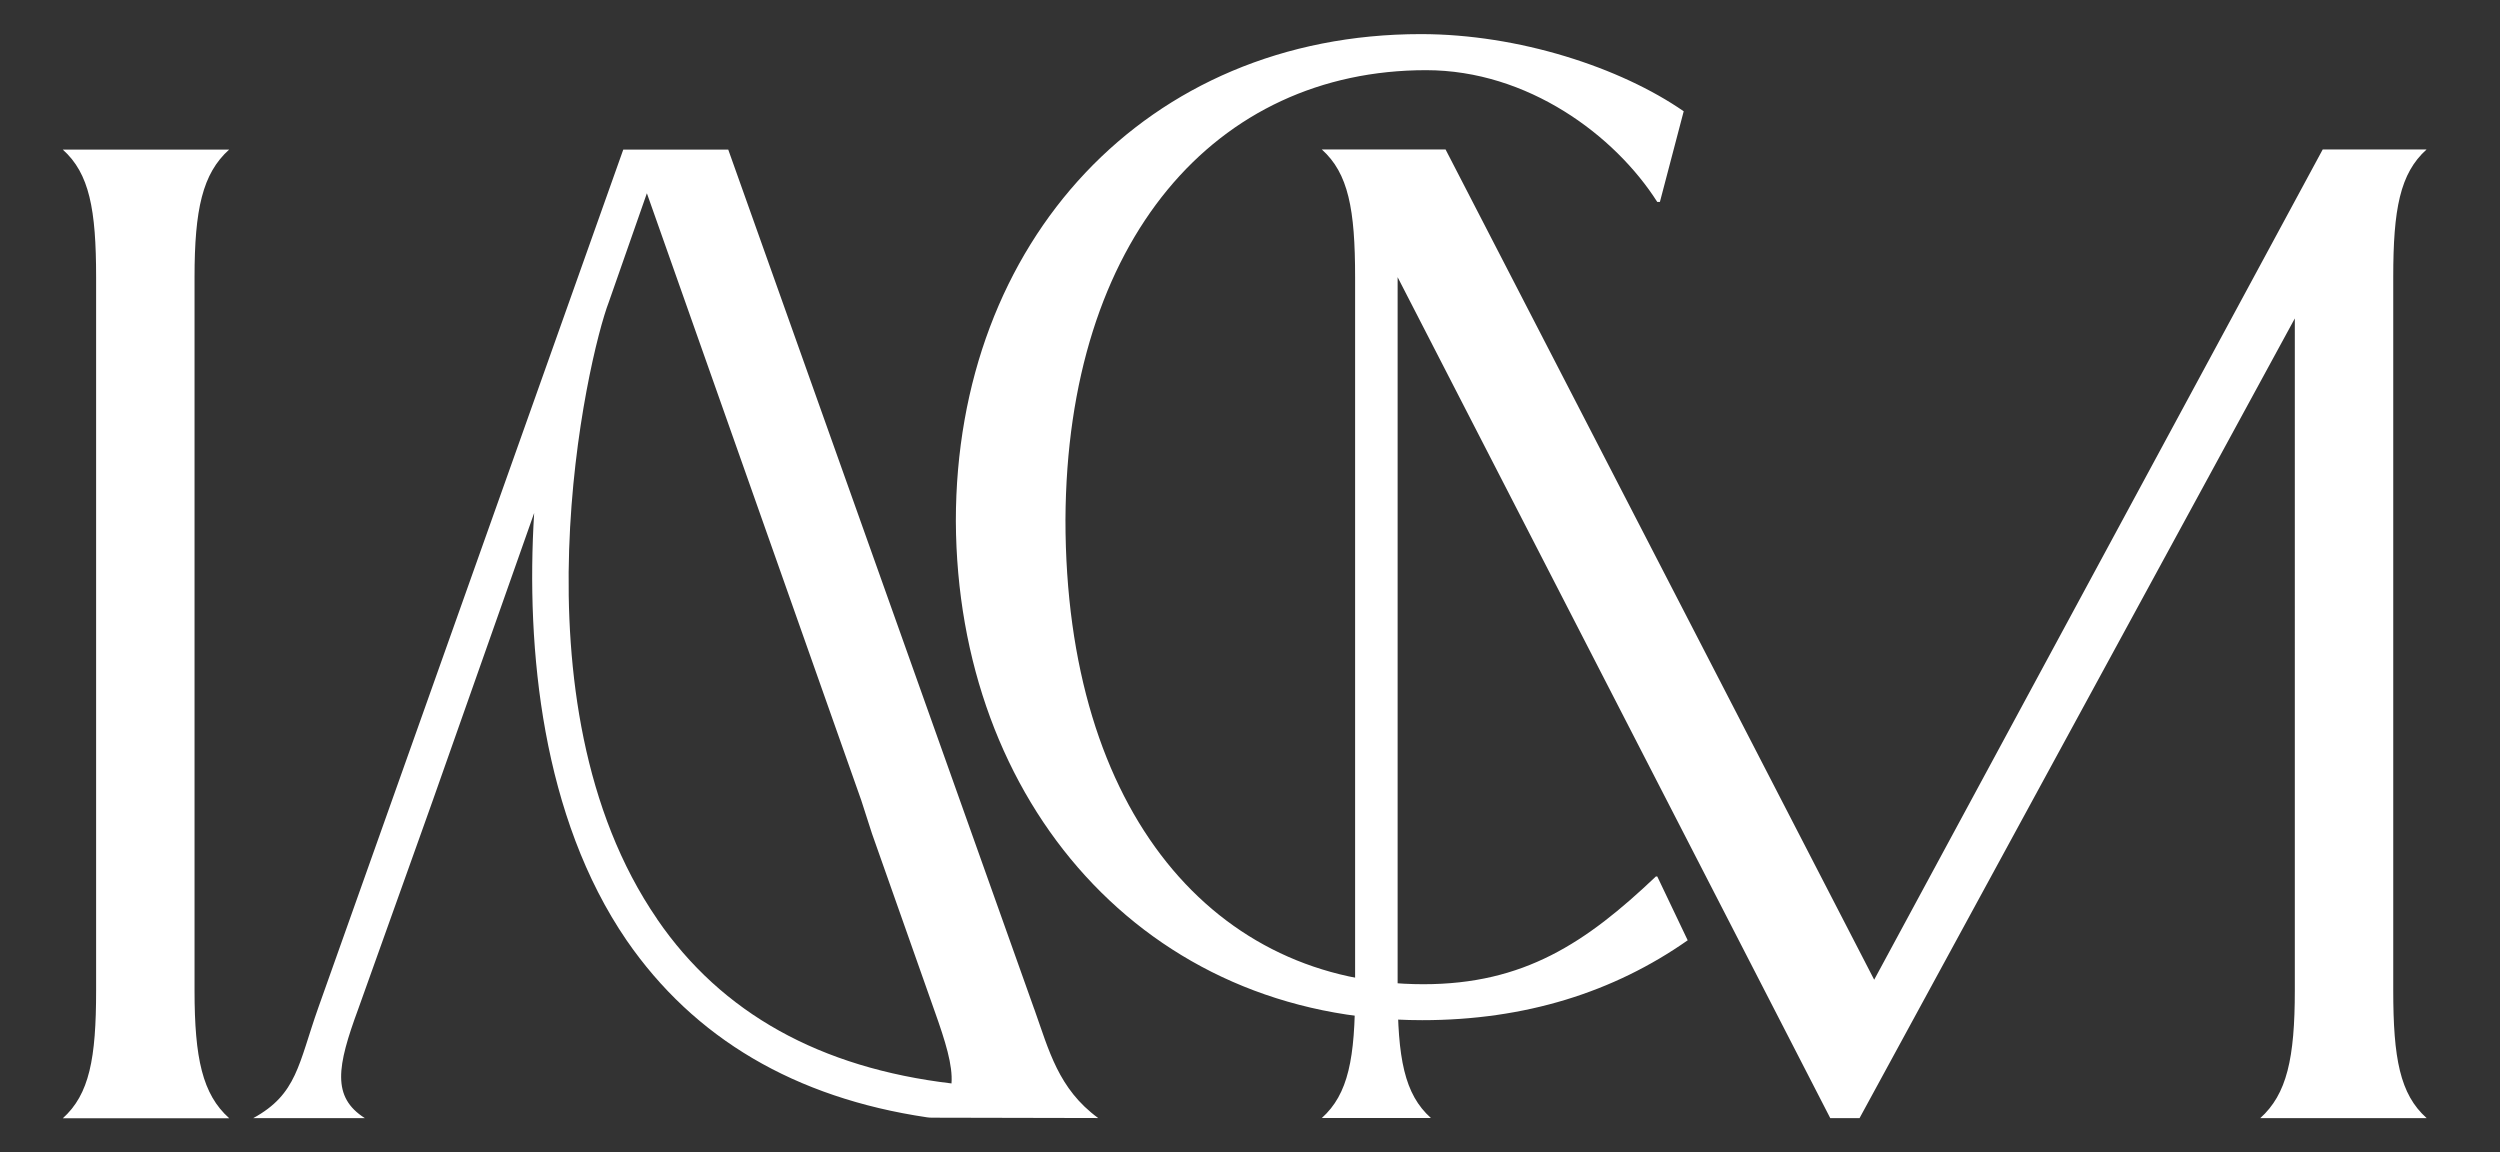 <svg width="141" height="65" fill="none" xmlns="http://www.w3.org/2000/svg"><rect width="100%" height="100%" fill="#333333" stroke="none"/><path d="M12.922 63.07h-9.38c1.502-1.352 1.879-3.374 1.879-7.203V15.64c0-3.829-.377-5.856-1.879-7.202h9.38c-1.502 1.352-1.95 3.373-1.95 7.202v40.222c0 3.829.449 5.857 1.95 7.202v.006ZM94.958 6.286l-1.339 5.102h-.15c-2.385-3.75-7.299-7.43-13.038-7.43-11.843 0-20.267 9.53-20.339 25.364 0 16.588 8.496 26.188 20.19 26.188 5.66 0 9.164-2.327 13.11-6.077h.078l1.716 3.6c-4.173 2.926-9.165 4.505-14.976 4.505-15.646 0-26.228-12.304-26.3-28.145 0-15.756 10.732-27.469 26.228-27.469 5.512 0 11.252 1.879 14.827 4.355l-.007.007Z" fill="#fff"/><path d="M136.858 63.063h-9.38c1.502-1.352 1.95-3.374 1.95-7.202V17.959l-24.55 45.104h-1.651l-24.401-47.43v40.221c0 3.829.377 5.857 1.878 7.202H74.55c1.501-1.352 1.878-3.373 1.878-7.202V15.632c0-3.828-.377-5.856-1.878-7.202h6.98l24.174 46.826L131.001 8.43h5.857c-1.502 1.352-1.879 3.374-1.879 7.202v40.222c0 3.829.377 5.857 1.879 7.202v.007ZM58.331 56.914 41.073 8.437h-5.921L17.953 56.83c-1.125 3.172-1.19 4.881-3.672 6.233h6.298c-1.878-1.19-1.567-2.919-.377-6.149l3.542-9.906.67-1.879 5.713-16.197c-.48 7.735.462 17.16 5.213 24.101 3.81 5.532 9.497 8.88 16.946 9.984.097.014.195.02.292.02l9.36.02c-2.248-1.645-2.775-3.816-3.607-6.15v.007Zm-21.262-5.07c-8.424-12.259-3.919-31.733-2.73-34.814l2.145-6.13 12.09 34.236.605 1.878 3.523 9.984c.624 1.749 1.04 3.088.962 4.108-7.404-.877-12.968-3.958-16.595-9.256v-.006Z" fill="#fff"/></svg>